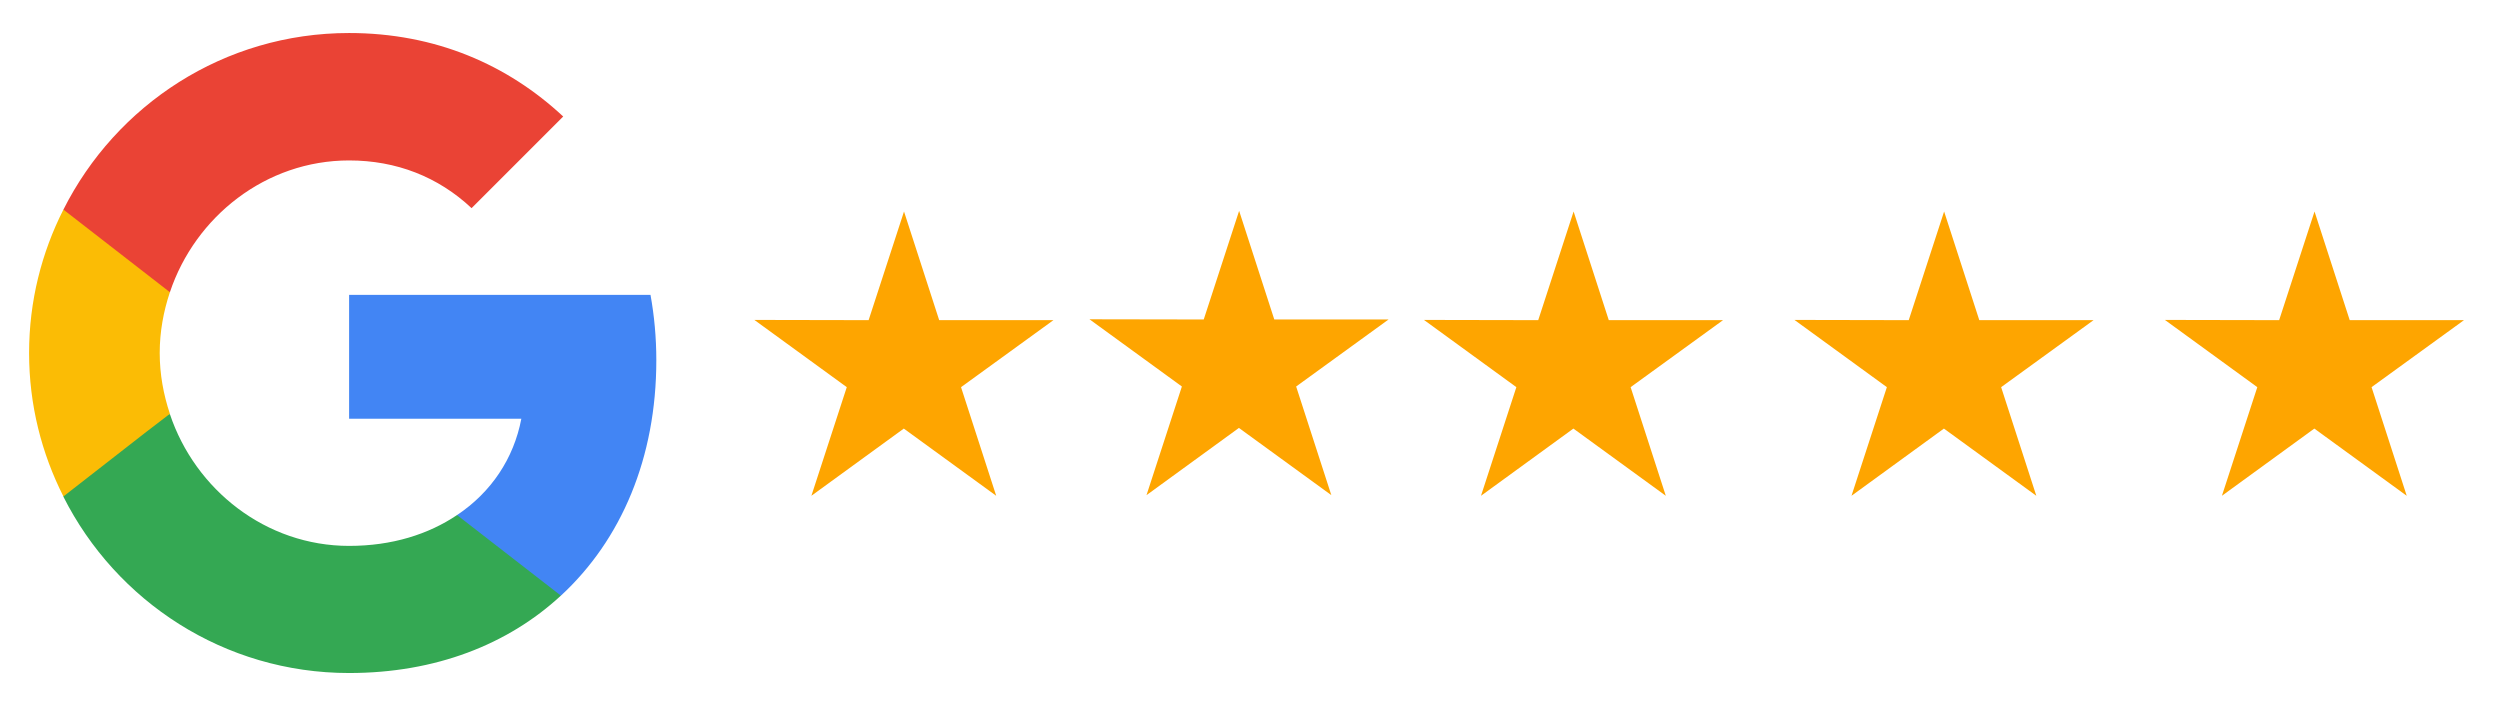 <svg width="235" height="66" viewBox="0 0 235 66" fill="none" xmlns="http://www.w3.org/2000/svg">
<path d="M61.694 33.868C61.694 31.735 61.503 29.684 61.147 27.715H32.816V39.364H49.005C48.294 43.111 46.161 46.283 42.962 48.416V55.991H52.725C58.413 50.74 61.694 43.029 61.694 33.868Z" fill="#4285F4"/>
<path d="M32.815 63.264C40.937 63.264 47.746 60.584 52.723 55.99L42.961 48.415C40.281 50.22 36.862 51.314 32.815 51.314C24.994 51.314 18.349 46.036 15.97 38.926H5.961V46.692C10.911 56.51 21.056 63.264 32.815 63.264Z" fill="#34A853"/>
<path d="M15.97 38.898C15.368 37.093 15.013 35.179 15.013 33.183C15.013 31.187 15.368 29.272 15.97 27.468V19.701H5.961C3.91 23.748 2.734 28.315 2.734 33.183C2.734 38.051 3.91 42.617 5.961 46.665L13.755 40.594L15.97 38.898Z" fill="#FBBC05"/>
<path d="M32.815 15.081C37.245 15.081 41.183 16.613 44.328 19.566L52.942 10.952C47.719 6.084 40.937 3.104 32.815 3.104C21.056 3.104 10.911 9.858 5.961 19.703L15.97 27.469C18.349 20.359 24.994 15.081 32.815 15.081Z" fill="#EA4335"/>
<path d="M88.283 30.094H99.024L90.337 36.393L93.644 46.605L84.957 40.286L76.27 46.605L79.597 36.393L70.91 30.073L81.65 30.094L84.977 19.881L88.283 30.094Z" fill="#FEA500"/>
<path d="M119.783 30.031H130.524L121.838 36.331L125.145 46.544L116.458 40.225L107.771 46.544L111.097 36.331L102.41 30.012L113.151 30.031L116.478 19.818L119.783 30.031Z" fill="#FEA500"/>
<path d="M151.225 30.094H161.966L153.279 36.393L156.586 46.605L147.899 40.286L139.213 46.605L142.538 36.393L133.852 30.073L144.593 30.094L147.919 19.881L151.225 30.094Z" fill="#FEA500"/>
<path d="M186.053 30.094H196.794L188.107 36.393L191.414 46.605L182.727 40.286L174.04 46.605L177.366 36.393L168.68 30.073L179.421 30.094L182.747 19.881L186.053 30.094Z" fill="#FEA500"/>
<path d="M220.873 30.094H231.614L222.927 36.393L226.233 46.605L217.547 40.286L208.86 46.605L212.187 36.393L203.5 30.073L214.24 30.094L217.566 19.881L220.873 30.094Z" fill="#FEA500"/>
</svg>
